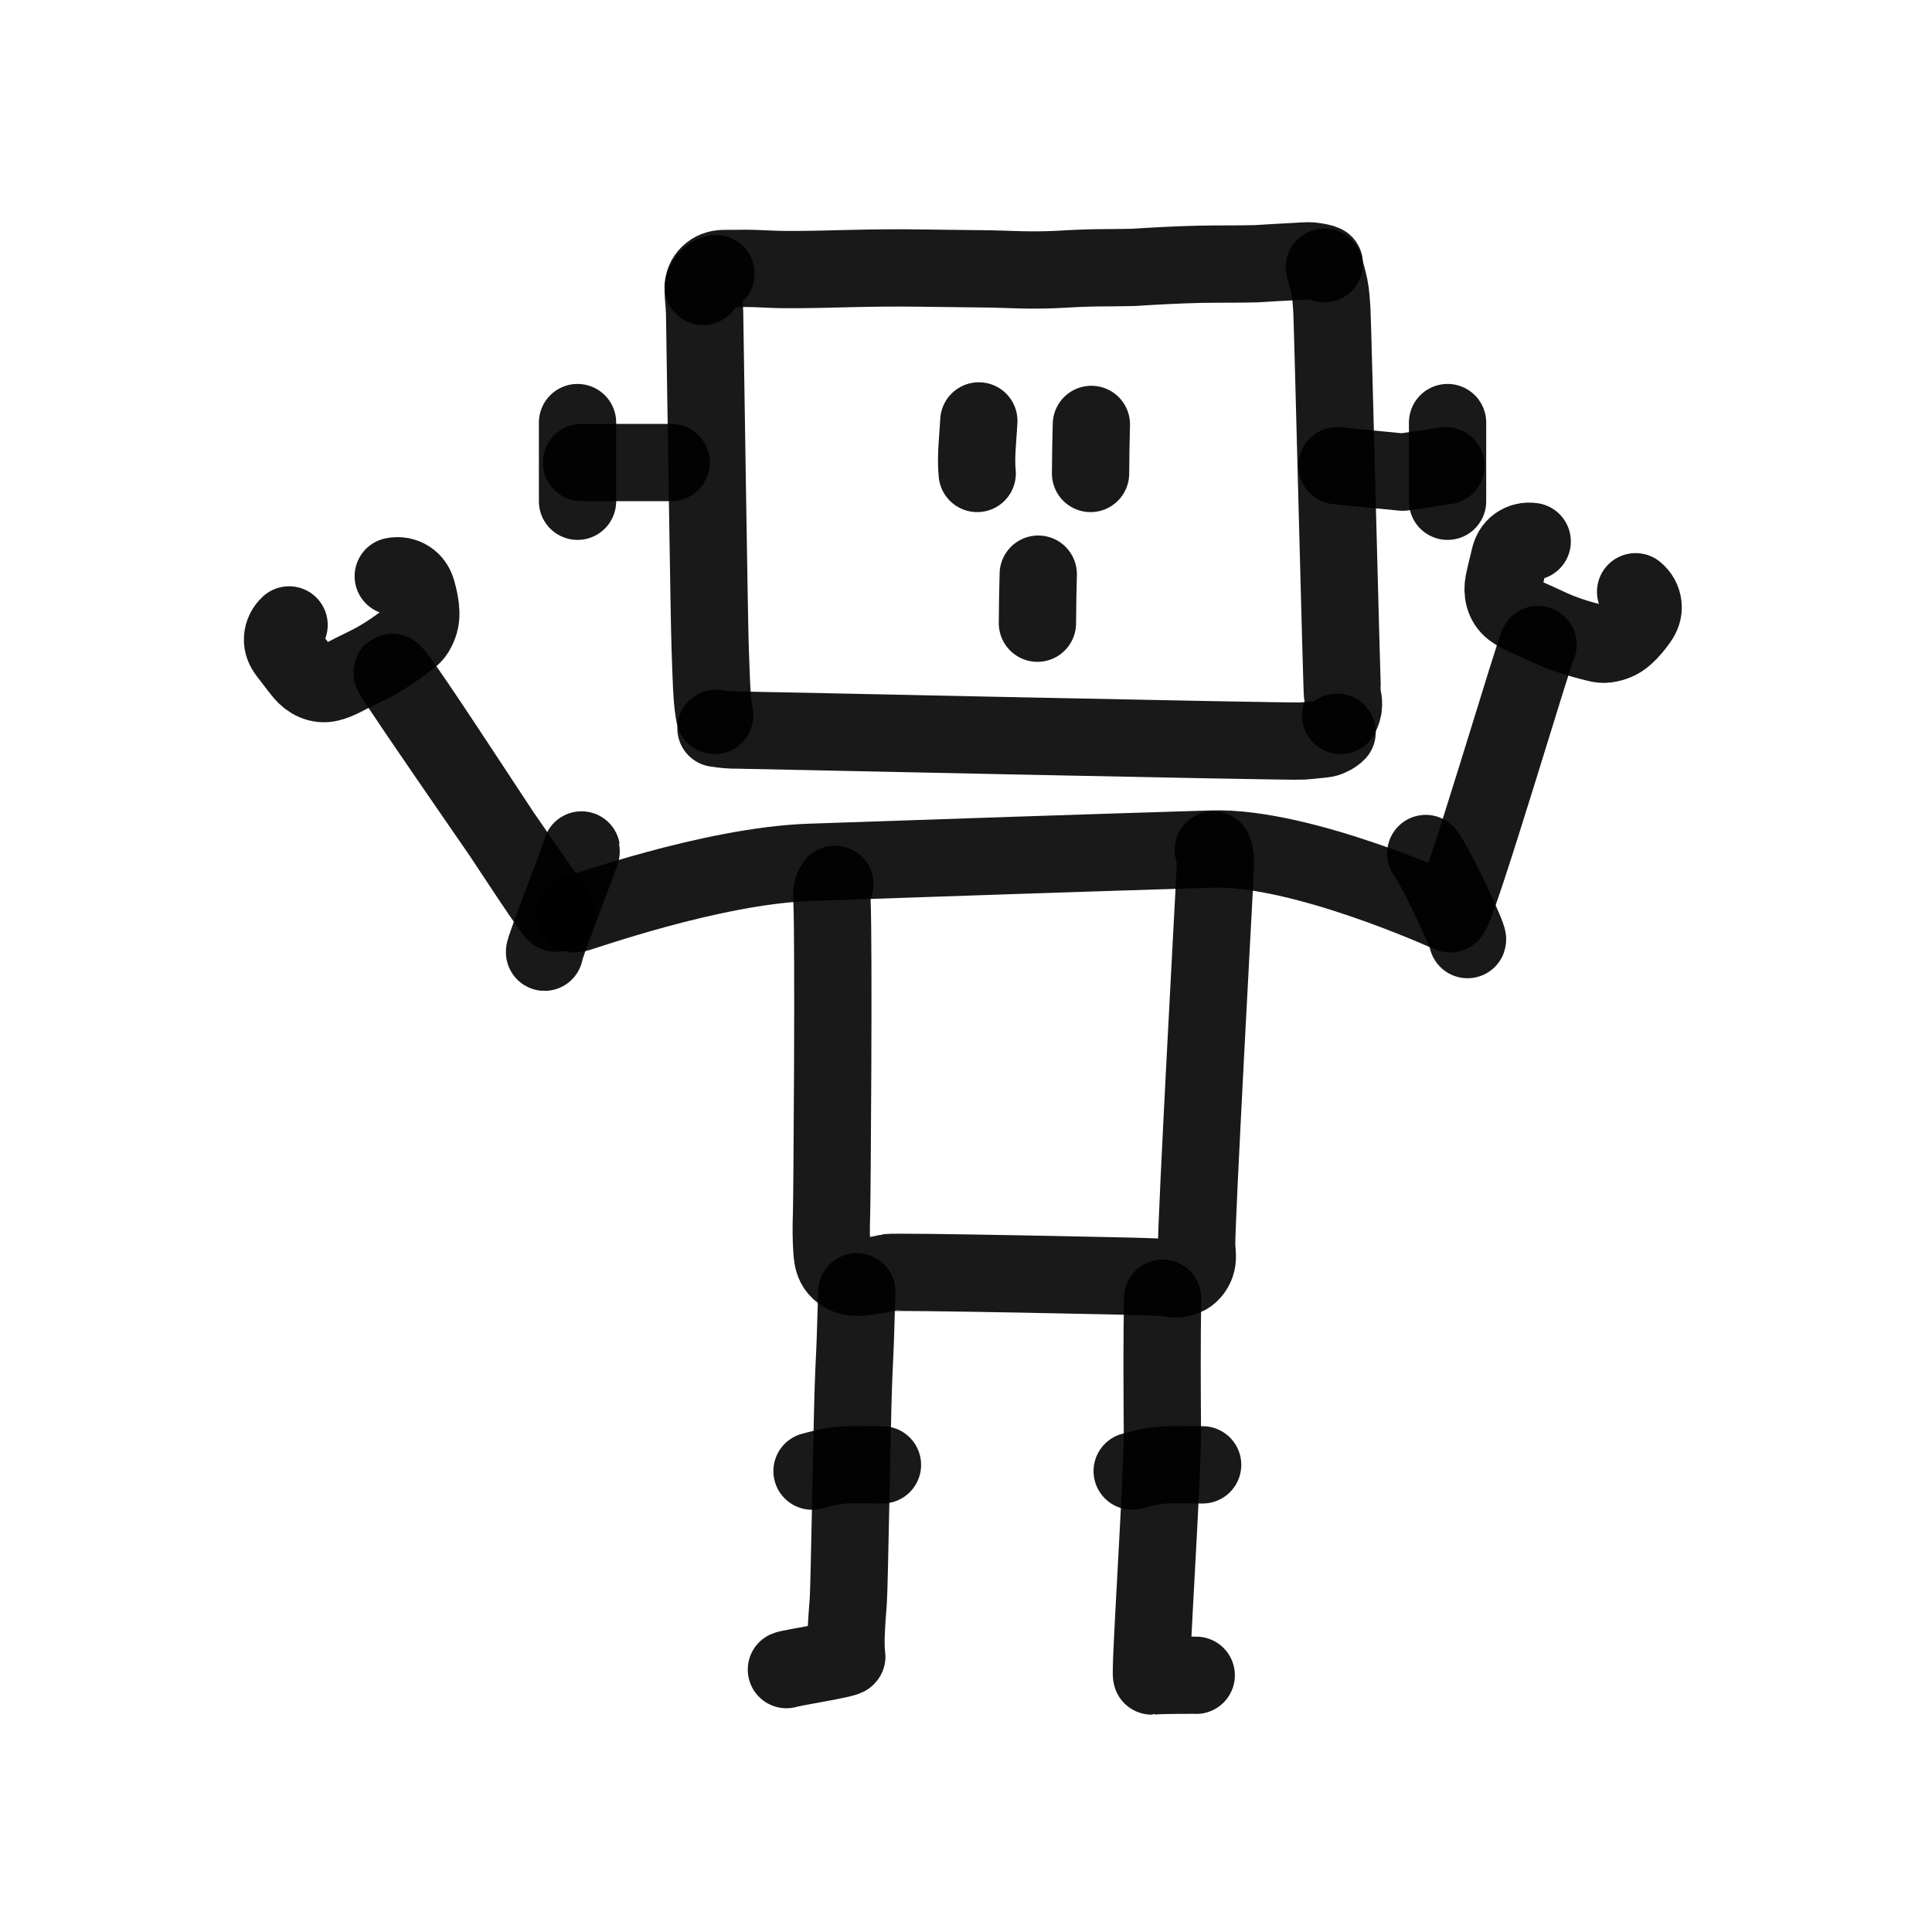 <?xml version="1.0" encoding="utf-8"?><!-- Uploaded to: SVG Repo, www.svgrepo.com, Generator: SVG Repo Mixer Tools -->
<svg width="800px" height="800px" viewBox="0 0 400 400" fill="none" xmlns="http://www.w3.org/2000/svg">
<path d="M274.182 54.605C273.578 54.313 272.897 54.246 272.237 54.115C271.794 54.029 271.329 54 270.857 54C270.057 54 269.24 54.085 268.482 54.123C265.701 54.254 262.926 54.442 260.145 54.601C256.23 54.714 252.313 54.633 248.397 54.717C243.844 54.815 239.309 55.069 234.766 55.351C232.199 55.426 229.631 55.417 227.061 55.45C224.084 55.491 221.107 55.66 218.13 55.824C215.85 55.905 213.581 55.917 211.299 55.865C209.134 55.816 206.968 55.706 204.803 55.675C200.098 55.607 195.397 55.583 190.691 55.505C185.853 55.428 181.026 55.478 176.184 55.597C171.612 55.714 167.035 55.833 162.459 55.812C160.342 55.801 158.224 55.657 156.107 55.587C154.936 55.548 153.769 55.562 152.602 55.579C151.78 55.59 150.959 55.601 150.142 55.59C149.008 55.576 147.992 55.801 147.098 56.512C146.225 57.202 145.669 58.223 145.58 59.303" stroke="#000000" stroke-opacity="0.9" stroke-width="16" stroke-linecap="round" stroke-linejoin="round"/>
<path d="M277.556 148.131C277.89 147.423 278.138 146.728 278.157 145.994C278.178 145.398 278.083 144.707 277.957 144.098C277.796 143.286 275.909 66.394 275.742 64.023C275.629 62.488 275.555 60.956 275.253 59.429C274.979 58.051 274.578 56.691 274.183 55.326" stroke="#000000" stroke-opacity="0.9" stroke-width="16" stroke-linecap="round" stroke-linejoin="round"/>
<path d="M148.232 56.652C147.401 56.825 146.65 57.375 146.163 58.165C145.634 59.025 145.509 59.98 145.614 61.002C145.743 62.23 145.82 63.456 145.88 64.688C145.994 71.04 146.87 131.121 147.025 133.881C147.104 136.033 147.163 138.187 147.257 140.342C147.369 142.954 147.462 145.567 147.953 148.131" stroke="#000000" stroke-opacity="0.9" stroke-width="16" stroke-linecap="round" stroke-linejoin="round"/>
<path d="M148.234 150.783C149.796 151.036 151.31 151.171 152.882 151.154C154.447 151.137 266.938 153.632 269.682 153.422C270.773 153.339 271.86 153.226 272.947 153.112C273.425 153.06 273.903 153.016 274.377 152.938C275.114 152.816 276.274 152.197 276.836 151.607" stroke="#000000" stroke-opacity="0.9" stroke-width="16" stroke-linecap="round" stroke-linejoin="round"/>
<path d="M202.32 98.026C201.964 94.527 202.509 90.3 202.657 87.145" stroke="#000000" stroke-opacity="0.9" stroke-width="16" stroke-linecap="round" stroke-linejoin="round"/>
<path d="M225.787 98.026C225.821 94.631 225.851 91.258 225.956 87.87" stroke="#000000" stroke-opacity="0.9" stroke-width="16" stroke-linecap="round" stroke-linejoin="round"/>
<path d="M214.789 129.026C214.822 125.631 214.853 122.258 214.958 118.87" stroke="#000000" stroke-opacity="0.9" stroke-width="16" stroke-linecap="round" stroke-linejoin="round"/>
<path d="M318.449 133.488C318.619 131.409 301.372 189.823 300.2 189.215C299.817 189.016 269.561 175.227 250.997 175.787C226.624 176.523 193.135 177.66 167.741 178.531C147.102 179.239 119.768 189.215 119.062 189.215" stroke="#000000" stroke-opacity="0.9" stroke-width="16" stroke-linecap="round" stroke-linejoin="round"/>
<path fill-rule="evenodd" clip-rule="evenodd" d="M115.082 188.988C115.736 191.587 80.894 136.812 81.167 139.275C81.27 140.226 114.955 188.614 115.082 188.988Z" stroke="#000000" stroke-opacity="0.9" stroke-width="16" stroke-linecap="round" stroke-linejoin="round"/>
<path d="M177.401 267.452C177.288 269.854 177.103 278.005 176.962 280.401C176.821 282.786 176.757 285.176 176.662 287.565C176.463 292.518 175.838 328.674 175.637 331.335C175.449 333.782 175.25 336.233 175.175 338.684C175.127 340.12 175.145 341.566 175.319 342.995C175.379 343.501 163.565 345.326 162.817 345.674" stroke="#000000" stroke-opacity="0.9" stroke-width="16" stroke-linecap="round" stroke-linejoin="round"/>
<path d="M247.665 346.847C247.382 346.821 240.897 346.799 238.446 347C237.94 347.04 240.729 305.826 240.661 296.185C240.593 286.569 240.552 278.395 240.699 268.778" stroke="#000000" stroke-opacity="0.9" stroke-width="16" stroke-linecap="round" stroke-linejoin="round"/>
<path d="M317.228 112.104C316.167 111.941 315.072 112.196 314.201 112.814C313.239 113.491 312.798 114.414 312.53 115.52C312.238 116.726 311.942 117.93 311.657 119.138C311.542 119.616 311.442 120.099 311.34 120.581C310.926 122.579 311.384 124.792 313.085 126.109C314.5 127.201 316.181 127.807 317.793 128.545C318.866 129.04 319.939 129.535 321.012 130.026C322.21 130.577 323.444 131.062 324.697 131.494C325.781 131.867 326.879 132.2 327.977 132.5C328.456 132.631 328.932 132.757 329.41 132.879C330.419 133.131 331.536 133.501 332.579 133.353C334.056 133.146 335.292 132.642 336.409 131.656C337.52 130.676 338.426 129.564 339.276 128.361C339.928 127.435 340.3 126.467 340.174 125.315C340.057 124.224 339.498 123.209 338.636 122.516" stroke="#000000" stroke-opacity="0.9" stroke-width="16" stroke-linecap="round" stroke-linejoin="round"/>
<path d="M59.852 129.382C59.058 130.103 58.567 131.115 58.499 132.18C58.42 133.354 58.86 134.277 59.551 135.182C60.304 136.167 61.054 137.154 61.814 138.136C62.113 138.526 62.425 138.908 62.737 139.29C64.029 140.869 66.037 141.906 68.132 141.413C69.871 141.002 71.4 140.077 72.988 139.288C74.048 138.766 75.108 138.244 76.165 137.719C77.347 137.135 78.501 136.482 79.625 135.779C80.598 135.172 81.547 134.529 82.472 133.864C82.875 133.575 83.273 133.283 83.668 132.99C84.5 132.364 85.49 131.729 86.032 130.825C86.8 129.548 87.186 128.27 87.123 126.782C87.06 125.302 86.766 123.898 86.365 122.481C86.057 121.391 85.538 120.493 84.563 119.866C83.642 119.271 82.501 119.066 81.42 119.3" stroke="#000000" stroke-opacity="0.9" stroke-width="16" stroke-linecap="round" stroke-linejoin="round"/>
<path d="M172.861 183.088C172.212 184.012 172.149 184.93 172.216 186.014C172.23 186.227 172.243 186.44 172.255 186.652C172.654 195.868 172.265 248.366 172.166 251.173C172.068 253.904 172.054 256.71 172.279 259.439C172.37 260.562 172.65 261.799 173.401 262.667C174.426 263.85 175.724 264.389 177.271 264.449C178.3 264.491 179.362 264.29 180.383 264.148C181.565 263.985 182.737 263.765 183.899 263.482C185.175 263.169 236.022 264.229 237.991 264.346C239.536 264.436 241.121 264.412 242.642 264.715L242.937 264.779C243.892 264.867 244.386 264.679 245.267 264.385C246.347 264.028 247.249 262.883 247.628 261.827C248.055 260.642 247.858 259.338 247.754 258.094C247.605 253.698 251.455 183.138 251.485 182.34C251.509 181.581 251.54 180.823 251.573 180.068C251.625 178.694 251.829 177.252 251.204 175.973" stroke="#000000" stroke-opacity="0.9" stroke-width="16" stroke-linecap="round" stroke-linejoin="round"/>
<path d="M295.184 176.709C297.516 179.838 304.061 193.974 303.839 194.534" stroke="#000000" stroke-opacity="0.9" stroke-width="16" stroke-linecap="round" stroke-linejoin="round"/>
<path d="M112.745 197.148C112.34 197.148 120.476 176.435 120.391 175.973" stroke="#000000" stroke-opacity="0.9" stroke-width="16" stroke-linecap="round" stroke-linejoin="round"/>
<path d="M182.704 303.283C180.95 303.277 179.193 303.249 177.438 303.249C176.868 303.249 176.298 303.253 175.728 303.26C173.12 303.303 170.675 303.866 168.12 304.575" stroke="#000000" stroke-opacity="0.9" stroke-width="16" stroke-linecap="round" stroke-linejoin="round"/>
<path d="M248.994 303.283C247.24 303.277 245.483 303.249 243.728 303.249C243.158 303.249 242.588 303.253 242.018 303.26C239.41 303.303 236.965 303.866 234.41 304.575" stroke="#000000" stroke-opacity="0.9" stroke-width="16" stroke-linecap="round" stroke-linejoin="round"/>
<path d="M276.832 96.425L290.381 97.751L299.37 96.425" stroke="#000000" stroke-opacity="0.9" stroke-width="16" stroke-linecap="round" stroke-linejoin="round"/>
<path d="M138.953 95.763H120.392" stroke="#000000" stroke-opacity="0.9" stroke-width="16" stroke-linecap="round" stroke-linejoin="round"/>
<path d="M299.703 87.49V103.782" stroke="#000000" stroke-opacity="0.9" stroke-width="16" stroke-linecap="round" stroke-linejoin="round"/>
<path d="M119.572 87.49V103.782" stroke="#000000" stroke-opacity="0.9" stroke-width="16" stroke-linecap="round" stroke-linejoin="round"/>
</svg>